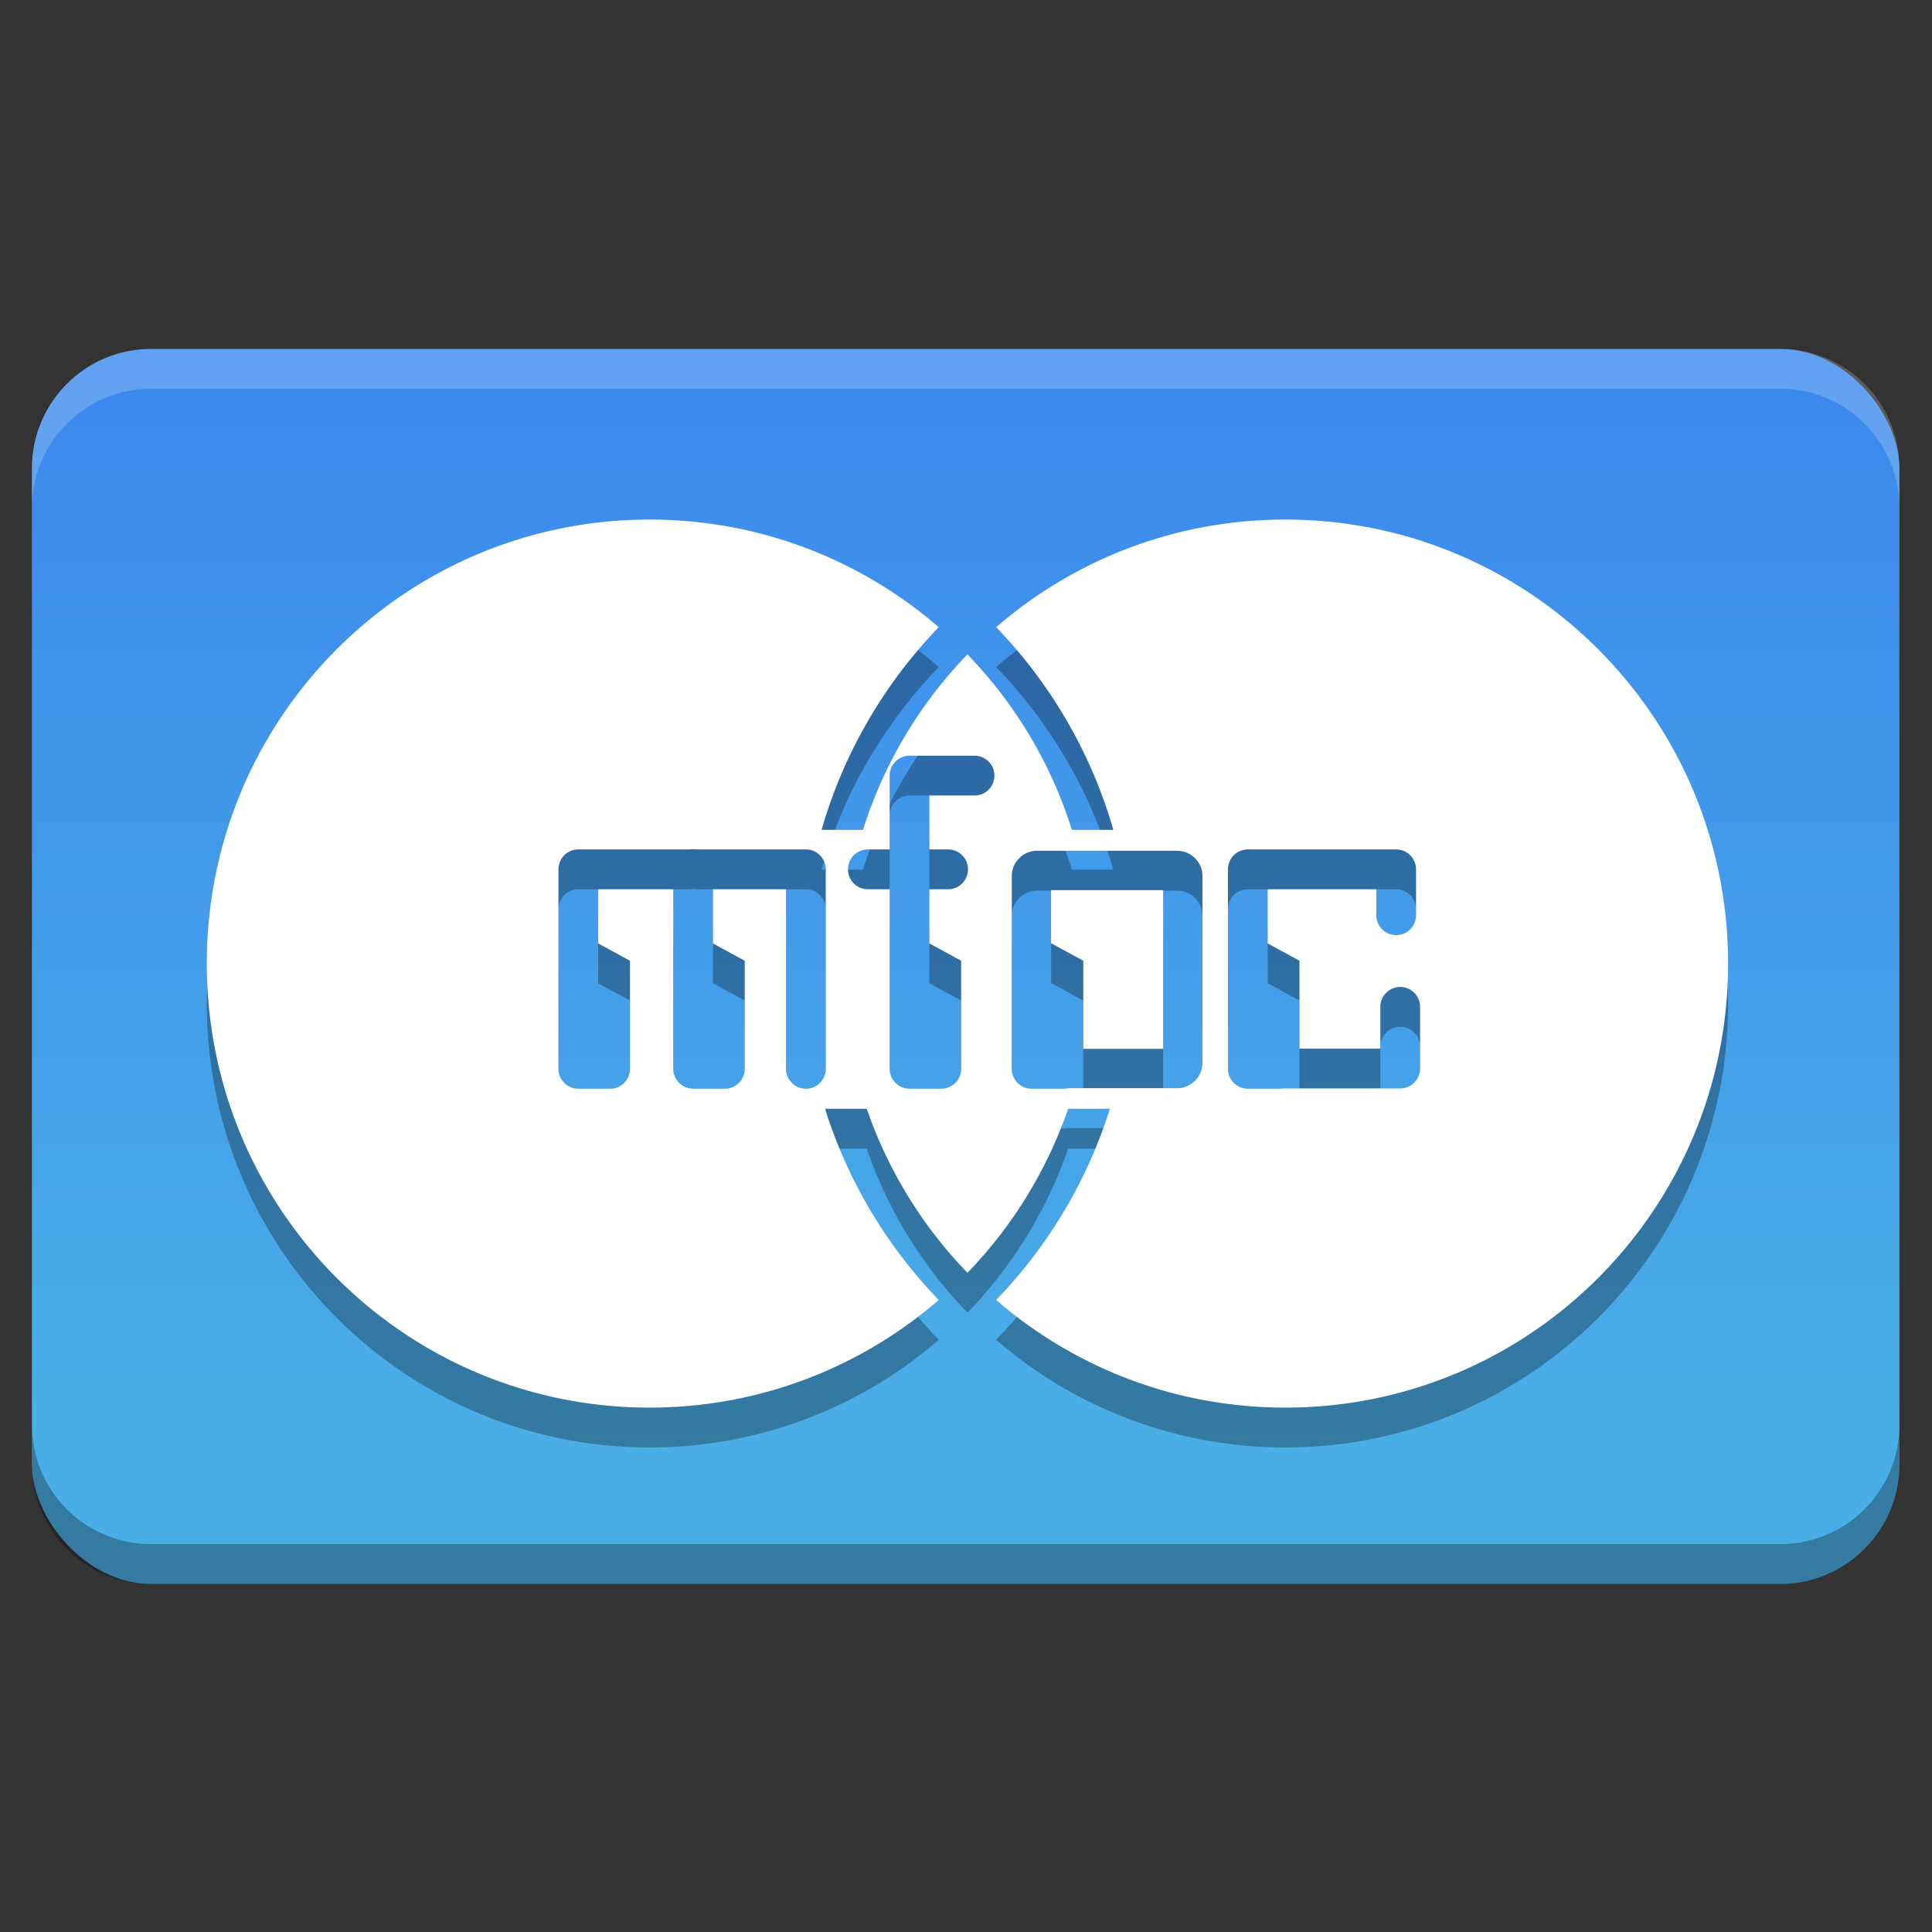 <?xml version="1.0" encoding="UTF-8" standalone="no"?>
<svg
   version="1.1"
   viewBox="0 0 512 512"
   id="svg960"
   sodipodi:docname="mfoc.svg"
   inkscape:version="1.1.2 (0a00cf5339, 2022-02-04)"
   xmlns:inkscape="http://www.inkscape.org/namespaces/inkscape"
   xmlns:sodipodi="http://sodipodi.sourceforge.net/DTD/sodipodi-0.dtd"
   xmlns="http://www.w3.org/2000/svg"
   xmlns:svg="http://www.w3.org/2000/svg">
  <rect x="0" y="0" width="512" height="512" fill="#333333" stroke="none"/>
  <sodipodi:namedview
     id="namedview962"
     pagecolor="#505050"
     bordercolor="#eeeeee"
     borderopacity="1"
     inkscape:pageshadow="0"
     inkscape:pageopacity="0"
     inkscape:pagecheckerboard="0"
     showgrid="false"
     inkscape:zoom="0.87304688"
     inkscape:cx="256"
     inkscape:cy="256"
     inkscape:window-width="1366"
     inkscape:window-height="695"
     inkscape:window-x="0"
     inkscape:window-y="24"
     inkscape:window-maximized="1"
     inkscape:current-layer="svg960" />
  <defs
     id="defs946">
    <linearGradient
       id="a"
       x1="245.18"
       x2="245.18"
       y1="376.05"
       y2="7.232"
       gradientUnits="userSpaceOnUse">
      <stop
         stop-color="#4aaee6"
         offset="0"
         id="stop941" />
      <stop
         stop-color="#367bf0"
         offset="1"
         id="stop943" />
    </linearGradient>
  </defs>
  <g
     id="g958"
     transform="matrix(1.053,0,0,1.056,-13.658,-14.215)">
    <rect
       x="21"
       y="101.03"
       width="470"
       height="309.93"
       rx="30"
       ry="30"
       fill="url(#a)"
       id="rect948"
       style="fill:url(#a)" />
    <path
       d="m 176.45,153.85 c -61.6,0 -111.43,49.83 -111.43,111.43 -10e-7,61.6 49.828,111.43 111.43,111.43 27.832,0 53.259,-10.174 72.775,-27.008 -12.972,-13.399 -22.883,-29.774 -28.619,-47.99 h 10.504 c 5.38,15.581 14.11,29.592 25.34,41.168 11.23,-11.575 19.959,-25.587 25.34,-41.168 h 10.506 c -5.736,18.217 -15.647,34.591 -28.619,47.99 19.516,16.834 44.942,27.008 72.773,27.008 61.6,0 111.43,-49.83 111.43,-111.43 0,-61.6 -49.83,-111.43 -111.43,-111.43 -27.832,0 -53.258,10.174 -72.773,27.008 13.647,14.097 23.91,31.486 29.482,50.85 H 282.735 C 277.464,214.98 268.362,199.96 256.45,187.681 244.538,199.96 235.438,214.98 230.167,231.708 h -10.422 c 5.573,-19.364 15.835,-36.753 29.482,-50.85 C 229.711,164.024 204.282,153.85 176.45,153.85 Z m 65.42,59.258 h 16.363 a 5,5 0 1 1 0,10 H 246.87 v 13.521 h 4.715 a 5,5 0 1 1 0,10 H 246.87 v 13.615 h 0.039 l 7.961,4.316 v 27.055 c 0.039,2.752 -2.151,5.01 -4.889,5.07 -0.037,5.9e-4 -7.851,3e-5 -8.035,0 h -0.076 c -0.065,0 -0.129,-0.008 -0.193,-0.01 a 5,5 0 0 1 -0.268,-0.014 c -0.09,-0.008 -0.179,-0.022 -0.268,-0.035 a 5,5 0 0 1 -0.242,-0.037 c -0.095,-0.019 -0.188,-0.044 -0.281,-0.068 a 5,5 0 0 1 -0.184,-0.047 c -0.112,-0.034 -0.221,-0.074 -0.33,-0.115 a 5,5 0 0 1 -0.139,-0.051 c -0.044,-0.018 -0.085,-0.041 -0.129,-0.061 a 5,5 0 0 1 -0.771,-0.424 c -0.015,-0.01 -0.028,-0.021 -0.043,-0.031 a 5,5 0 0 1 -0.703,-0.588 c -0.011,-0.011 -0.021,-0.022 -0.031,-0.033 a 5,5 0 0 1 -0.572,-0.707 c -0.004,-0.005 -0.009,-0.009 -0.012,-0.014 -0.009,-0.014 -0.016,-0.029 -0.025,-0.043 a 5,5 0 0 1 -0.41,-0.773 c -0.199,-0.47 -0.332,-0.974 -0.379,-1.504 v -0.002 a 5,5 0 0 1 -0.019,-0.514 v -44.986 h -5.482 a 5,5 0 1 1 0,-10 h 5.482 v -18.521 a 5,5 0 0 1 5,-5 z m -54.535,23.451 a 5,5 0 0 1 0.895,0.07 h 27.561 c 2.761,2.8e-4 5,2.239 5,5 v 49.986 c 0.039,2.789 -2.211,5.072 -5,5.072 -2.789,0 -5.039,-2.283 -5,-5.072 v -44.986 h -18.379 v 13.615 h 0.025 l 7.961,4.316 v 27.055 c 0.039,2.752 -2.151,5.01 -4.889,5.07 -0.037,5.9e-4 -7.811,2e-5 -8.021,0 h -0.09 c -0.076,0 -0.15,-0.009 -0.225,-0.012 a 5,5 0 0 1 -0.217,-0.01 c -0.12,-0.011 -0.238,-0.03 -0.355,-0.049 a 5,5 0 0 1 -0.139,-0.021 c -0.155,-0.029 -0.308,-0.066 -0.457,-0.109 -0.245,-0.071 -0.477,-0.168 -0.705,-0.273 a 5,5 0 0 1 -0.658,-0.361 c -0.063,-0.042 -0.121,-0.088 -0.182,-0.133 a 5,5 0 0 1 -0.486,-0.406 c -0.096,-0.091 -0.187,-0.185 -0.275,-0.283 a 5,5 0 0 1 -0.322,-0.398 c -0.095,-0.129 -0.181,-0.262 -0.264,-0.4 a 5,5 0 0 1 -0.219,-0.412 c -0.317,-0.669 -0.507,-1.41 -0.496,-2.201 v -31.371 h 0.014 v -13.615 h -18.893 v 13.594 l 0.039,0.021 7.961,4.316 v 27.055 c 0.039,2.752 -2.151,5.01 -4.889,5.07 -0.037,5.9e-4 -8.074,0 -8.111,0 -2.789,0 -5.039,-2.281 -5,-5.07 v -49.986 c 2.8e-4,-2.761 2.239,-5 5,-5 h 28.096 a 5,5 0 0 1 0.721,-0.07 z m 139.68,0.07 h 37.328 a 5,5 0 0 1 5,5 v 11.506 a 5,5 0 1 1 -10,0 v -6.506 h -27.328 v 13.615 h 0.039 l 7.961,4.316 v 22.055 h 20.352 v -10.469 a 5,5 0 1 1 10,0 v 15.469 a 5,5 0 0 1 -5,5 h -29.545 c -0.228,0.037 -0.458,0.065 -0.695,0.07 -0.037,5.9e-4 -8.074,0 -8.111,0 -2.789,0 -5.039,-2.281 -5,-5.07 v -49.986 a 5,5 0 0 1 5,-5 z m -53.096,0.34 h 35.367 c 3.347,0 6.307,2.82 6.307,6.273 v 47.039 c 0,3.453 -2.96,6.275 -6.307,6.275 h -27.553 c -0.327,0.075 -0.667,0.121 -1.016,0.129 -0.037,5.9e-4 -8.074,0 -8.111,0 -2.789,0 -5.039,-2.281 -5,-5.07 v -31.371 h 0.006 v -17.002 c 0,-3.453 2.96,-6.273 6.307,-6.273 z m 3.578,9.883 v 13.393 h 0.148 l 7.961,4.316 v 22.111 h 20.102 v -39.82 z"
       opacity="0.3"
       id="path950" />
    <path
       d="m 176.45,143.85 c -61.6,0 -111.43,49.83 -111.43,111.43 -10e-7,61.6 49.828,111.43 111.43,111.43 27.832,0 53.259,-10.174 72.775,-27.008 -12.972,-13.399 -22.883,-29.774 -28.619,-47.99 h 10.504 c 5.38,15.581 14.11,29.592 25.34,41.168 11.23,-11.575 19.959,-25.587 25.34,-41.168 h 10.506 c -5.736,18.217 -15.647,34.591 -28.619,47.99 19.516,16.834 44.942,27.008 72.773,27.008 61.6,0 111.43,-49.83 111.43,-111.43 0,-61.6 -49.83,-111.43 -111.43,-111.43 -27.832,0 -53.258,10.174 -72.773,27.008 13.647,14.097 23.91,31.486 29.482,50.85 H 282.735 C 277.464,204.98 268.362,189.96 256.45,177.681 244.538,189.96 235.438,204.98 230.167,221.708 h -10.422 c 5.573,-19.364 15.835,-36.753 29.482,-50.85 C 229.711,154.024 204.282,143.85 176.45,143.85 Z m 65.42,59.258 h 16.363 a 5,5 0 1 1 0,10 H 246.87 v 13.521 h 4.715 a 5,5 0 1 1 0,10 H 246.87 v 13.615 h 0.039 l 7.961,4.316 v 27.055 c 0.039,2.752 -2.151,5.01 -4.889,5.07 -0.037,5.9e-4 -7.851,3e-5 -8.035,0 h -0.076 c -0.065,0 -0.129,-0.008 -0.193,-0.01 a 5,5 0 0 1 -0.268,-0.014 c -0.09,-0.008 -0.179,-0.022 -0.268,-0.035 a 5,5 0 0 1 -0.242,-0.037 c -0.095,-0.019 -0.188,-0.044 -0.281,-0.068 a 5,5 0 0 1 -0.184,-0.047 c -0.112,-0.034 -0.221,-0.074 -0.33,-0.115 a 5,5 0 0 1 -0.139,-0.051 c -0.044,-0.018 -0.085,-0.041 -0.129,-0.06 a 5,5 0 0 1 -0.771,-0.424 c -0.015,-0.01 -0.028,-0.021 -0.043,-0.031 a 5,5 0 0 1 -0.703,-0.588 c -0.011,-0.011 -0.021,-0.022 -0.031,-0.033 A 5,5 0 0 1 237.716,284.465 c -0.004,-0.005 -0.009,-0.009 -0.012,-0.014 -0.009,-0.014 -0.016,-0.029 -0.025,-0.043 a 5,5 0 0 1 -0.41,-0.773 c -0.199,-0.47 -0.332,-0.974 -0.379,-1.504 v -0.002 a 5,5 0 0 1 -0.019,-0.514 v -31.371 -13.615 h -5.482 a 5,5 0 1 1 0,-10 h 5.482 v -18.521 a 5,5 0 0 1 5,-5 z m -54.535,23.451 a 5,5 0 0 1 0.895,0.07 h 27.561 c 2.761,2.8e-4 5,2.239 5,5 v 49.986 c 0.039,2.789 -2.211,5.072 -5,5.072 -2.789,0 -5.039,-2.283 -5,-5.072 v -44.986 h -18.379 v 13.615 h 0.025 l 7.961,4.316 v 27.055 c 0.039,2.752 -2.151,5.01 -4.889,5.07 -0.037,5.9e-4 -7.811,2e-5 -8.021,0 h -0.09 c -0.076,0 -0.15,-0.009 -0.225,-0.012 a 5,5 0 0 1 -0.217,-0.01 c -0.12,-0.011 -0.238,-0.03 -0.355,-0.049 a 5,5 0 0 1 -0.139,-0.021 c -0.155,-0.029 -0.308,-0.066 -0.457,-0.109 -0.245,-0.071 -0.477,-0.168 -0.705,-0.273 a 5,5 0 0 1 -0.658,-0.361 c -0.063,-0.042 -0.121,-0.088 -0.182,-0.133 a 5,5 0 0 1 -0.486,-0.406 c -0.096,-0.091 -0.187,-0.185 -0.275,-0.283 a 5,5 0 0 1 -0.322,-0.398 c -0.095,-0.129 -0.181,-0.262 -0.264,-0.4 a 5,5 0 0 1 -0.219,-0.412 c -0.317,-0.669 -0.507,-1.41 -0.496,-2.201 v -31.371 h 0.014 v -13.615 h -18.893 v 13.594 l 0.039,0.021 7.961,4.316 v 27.055 c 0.039,2.752 -2.151,5.01 -4.889,5.07 -0.037,5.9e-4 -8.074,0 -8.111,0 -2.789,0 -5.039,-2.281 -5,-5.07 v -31.371 -18.615 c 2.8e-4,-2.761 2.239,-5 5,-5 h 28.096 a 5,5 0 0 1 0.721,-0.07 z m 139.68,0.07 h 37.328 a 5,5 0 0 1 5,5 v 11.506 a 5,5 0 1 1 -10,0 v -6.506 h -27.328 v 13.615 h 0.039 l 7.961,4.316 v 22.055 h 20.352 v -10.469 a 5,5 0 1 1 10,0 v 15.469 a 5,5 0 0 1 -5,5 h -29.545 c -0.228,0.037 -0.458,0.065 -0.695,0.07 -0.037,5.9e-4 -8.074,0 -8.111,0 -2.789,0 -5.039,-2.281 -5,-5.07 v -49.986 a 5,5 0 0 1 5,-5 z m -53.096,0.34 h 35.367 c 3.347,0 6.307,2.82 6.307,6.273 v 47.039 c 0,3.453 -2.96,6.275 -6.307,6.275 h -27.553 c -0.327,0.075 -0.667,0.121 -1.016,0.129 -0.037,5.9e-4 -8.074,0 -8.111,0 -2.789,0 -5.039,-2.281 -5,-5.07 v -31.371 h 0.006 v -17.002 c 0,-3.453 2.96,-6.273 6.307,-6.273 z m 3.578,9.883 v 13.393 h 0.148 l 7.961,4.316 v 22.111 h 20.102 v -39.82 h -28.211 z"
       fill="#ffffff"
       id="path952" />
    <path
       d="m 51,101.03 c -16.62,0 -30,13.38 -30,30 v 10 c 0,-16.62 13.38,-30 30,-30 h 410 c 16.62,0 30,13.38 30,30 v -10 c 0,-16.62 -13.38,-30 -30,-30 z"
       fill="#ffffff"
       opacity="0.2"
       id="path954" />
    <path
       d="m 21,370.97 v 10 c 0,16.62 13.38,30 30,30 h 410 c 16.62,0 30,-13.38 30,-30 v -10 c 0,16.62 -13.38,30 -30,30 H 51 c -16.62,0 -30,-13.38 -30,-30 z"
       opacity="0.3"
       id="path956" />
  </g>
</svg>

